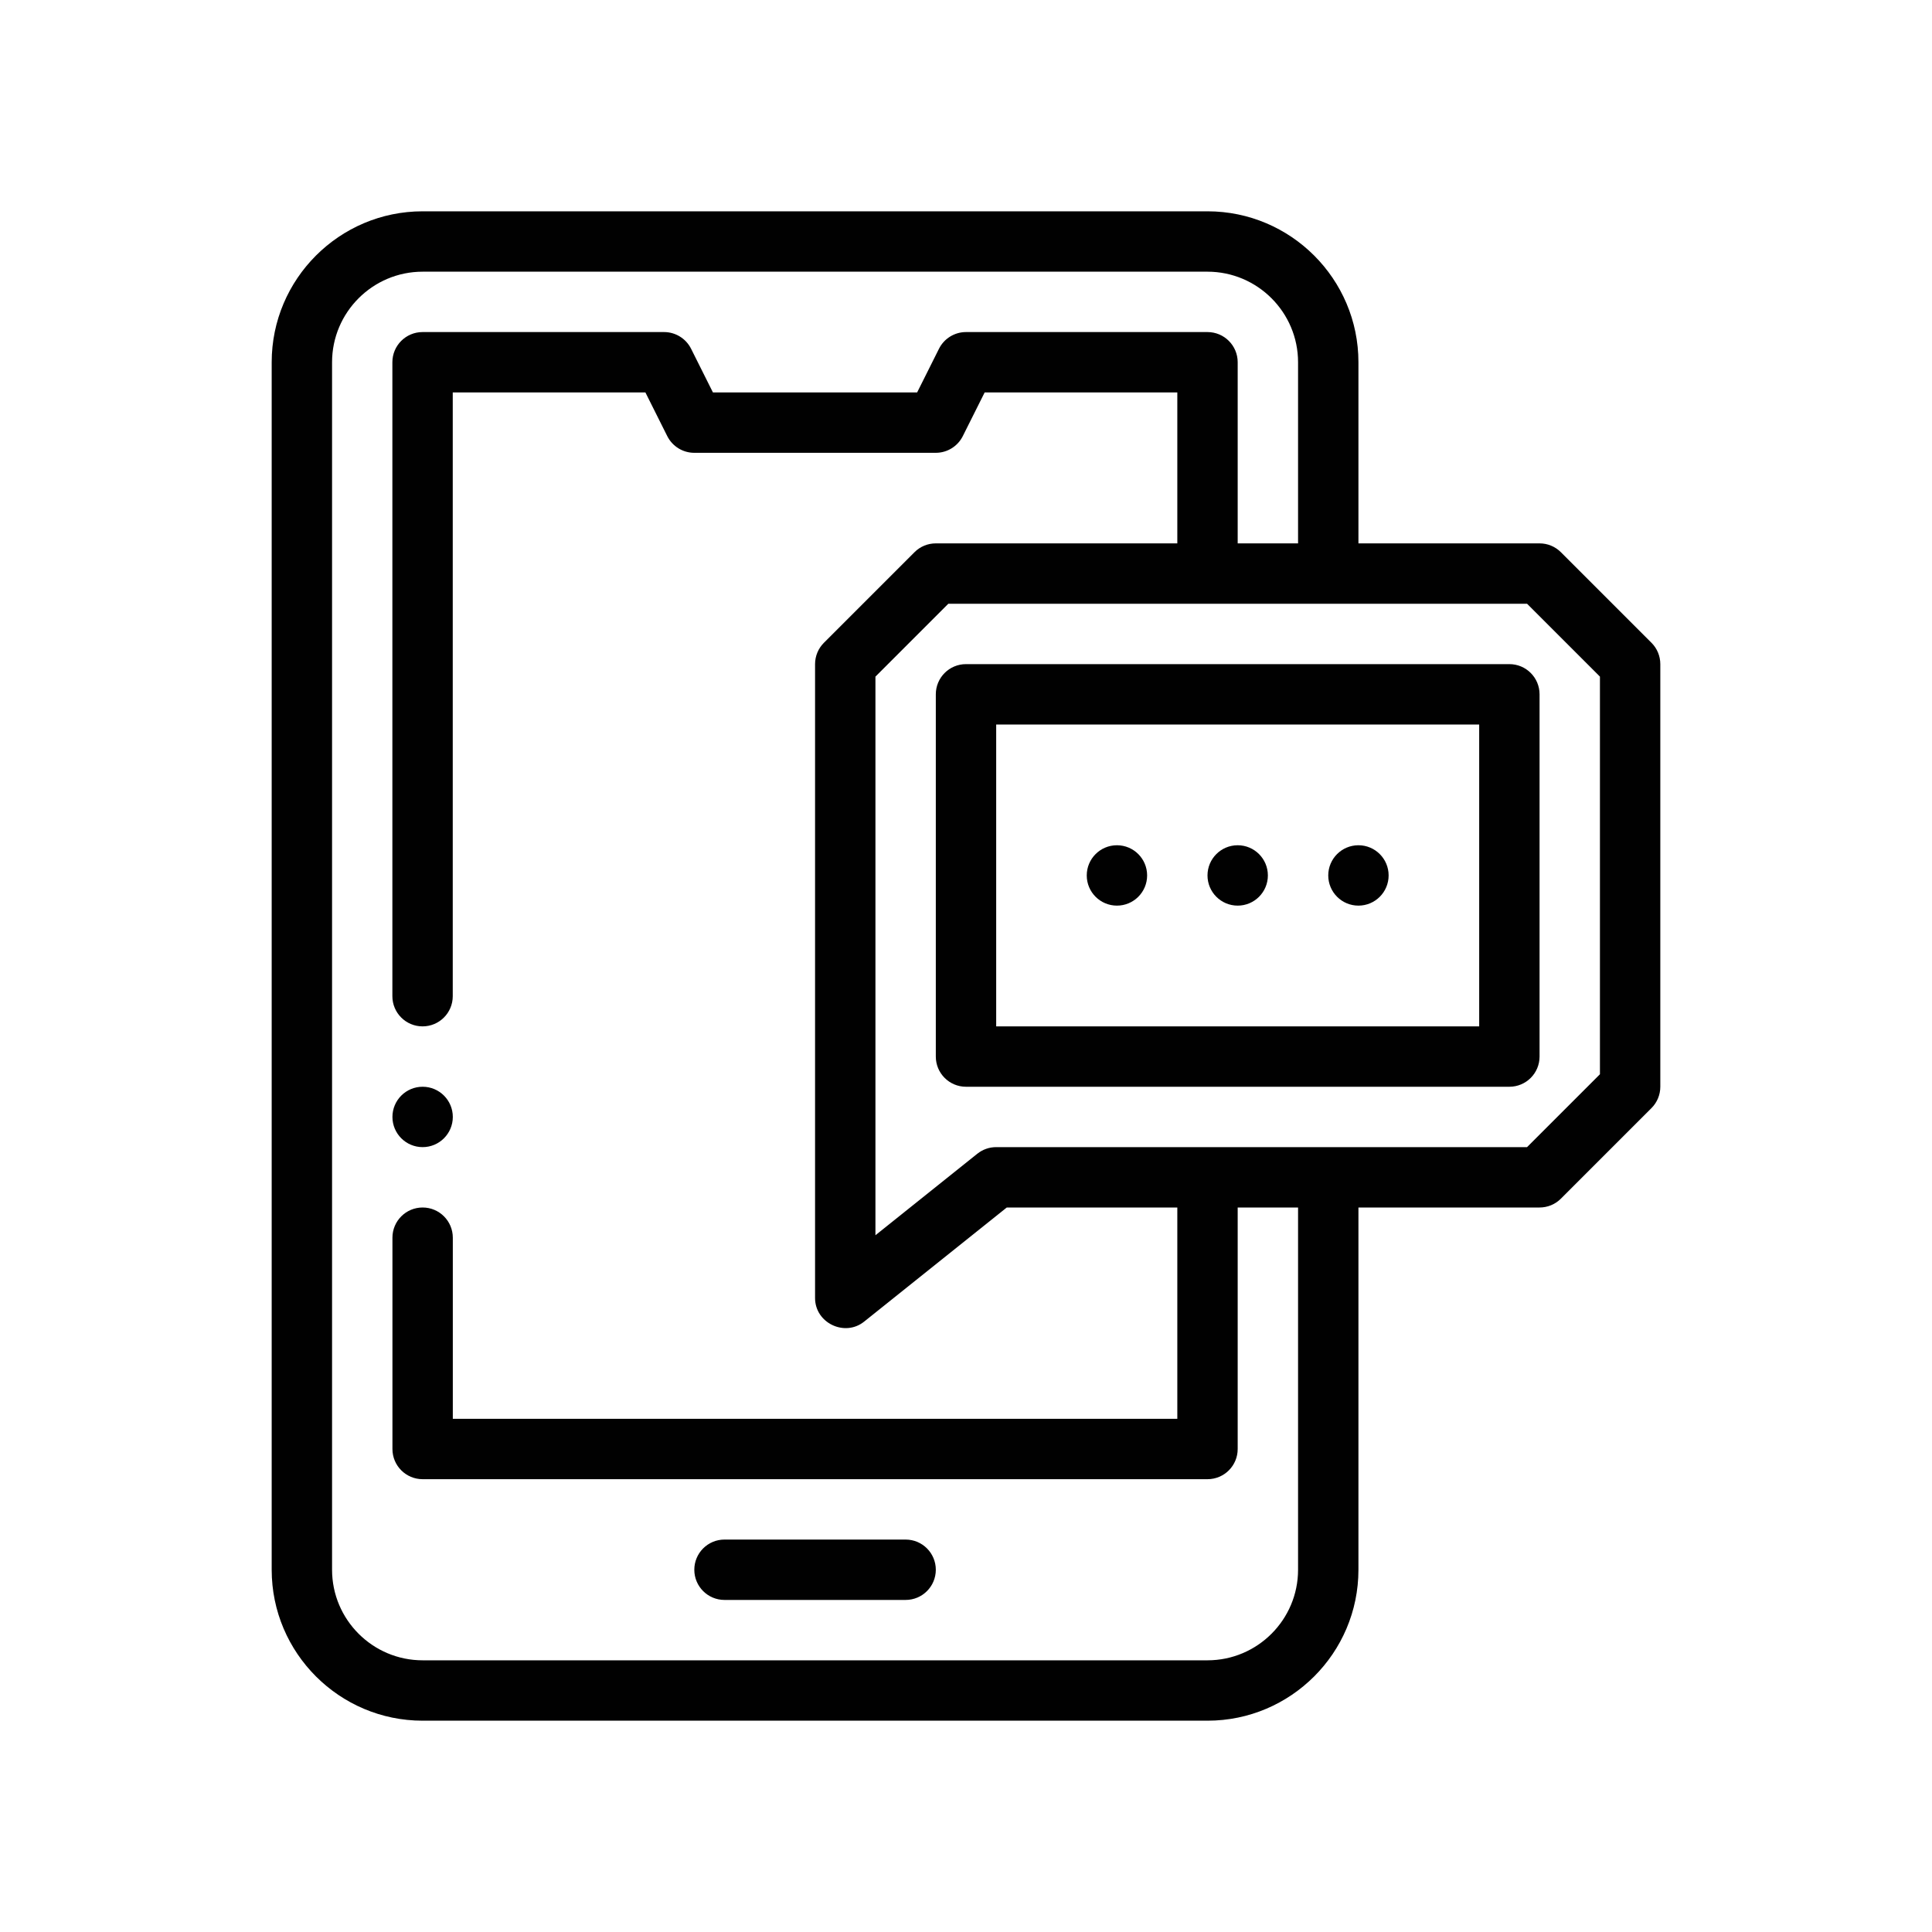 <svg xmlns="http://www.w3.org/2000/svg" id="Outline" viewBox="0 0 64 64"><path d="M30,51h-6c-.553,0-1,.448-1,1s.447,1,1,1h6c.553,0,1-.448,1-1s-.447-1-1-1Z" fill="#010101" stroke-width="0"></path><path d="M54.707,21.293l-3-3c-.188-.188-.441-.293-.707-.293h-6v-6c0-2.757-2.243-5-5-5H14c-2.757,0-5,2.243-5,5v40c0,2.757,2.243,5,5,5h26c2.757,0,5-2.243,5-5v-12h6c.266,0,.52-.105.707-.293l3-3c.188-.188.293-.442.293-.707v-14c0-.265-.105-.52-.293-.707ZM43,52c0,1.654-1.346,3-3,3H14c-1.654,0-3-1.346-3-3V12c0-1.654,1.346-3,3-3h26c1.654,0,3,1.346,3,3v6h-2v-6c0-.552-.447-1-1-1h-8c-.379,0-.725.214-.895.553l-.724,1.447h-6.764l-.724-1.447c-.17-.339-.516-.553-.895-.553h-8c-.553,0-1,.448-1,1v21c0,.552.447,1,1,1s1-.448,1-1V13h6.382l.724,1.447c.17.339.516.553.895.553h8c.379,0,.725-.214.895-.553l.724-1.447h6.382v5h-8c-.266,0-.52.105-.707.293l-3,3c-.188.188-.293.442-.293.707v21c0,.825.981,1.296,1.625.781l4.726-3.781h5.649v7H15v-6c0-.552-.447-1-1-1s-1,.448-1,1v7c0,.552.447,1,1,1h26c.553,0,1-.448,1-1v-8h2v12ZM53,35.586l-2.414,2.414h-17.586c-.228,0-.447.077-.625.219l-3.375,2.7v-18.505l2.414-2.414h19.172l2.414,2.414v13.172Z" fill="#010101" stroke-width="0"></path><path d="M32,22c-.553,0-1,.448-1,1v12c0,.552.447,1,1,1h18c.553,0,1-.448,1-1v-12c0-.552-.447-1-1-1h-18ZM49,34h-16v-10h16v10Z" fill="#010101" stroke-width="0"></path><circle cx="41" cy="29" r="1" fill="#010101" stroke-width="0"></circle><circle cx="37" cy="29" r="1" fill="#010101" stroke-width="0"></circle><circle cx="45" cy="29" r="1" fill="#010101" stroke-width="0"></circle><circle cx="14" cy="37" r="1" fill="#010101" stroke-width="0"></circle></svg>